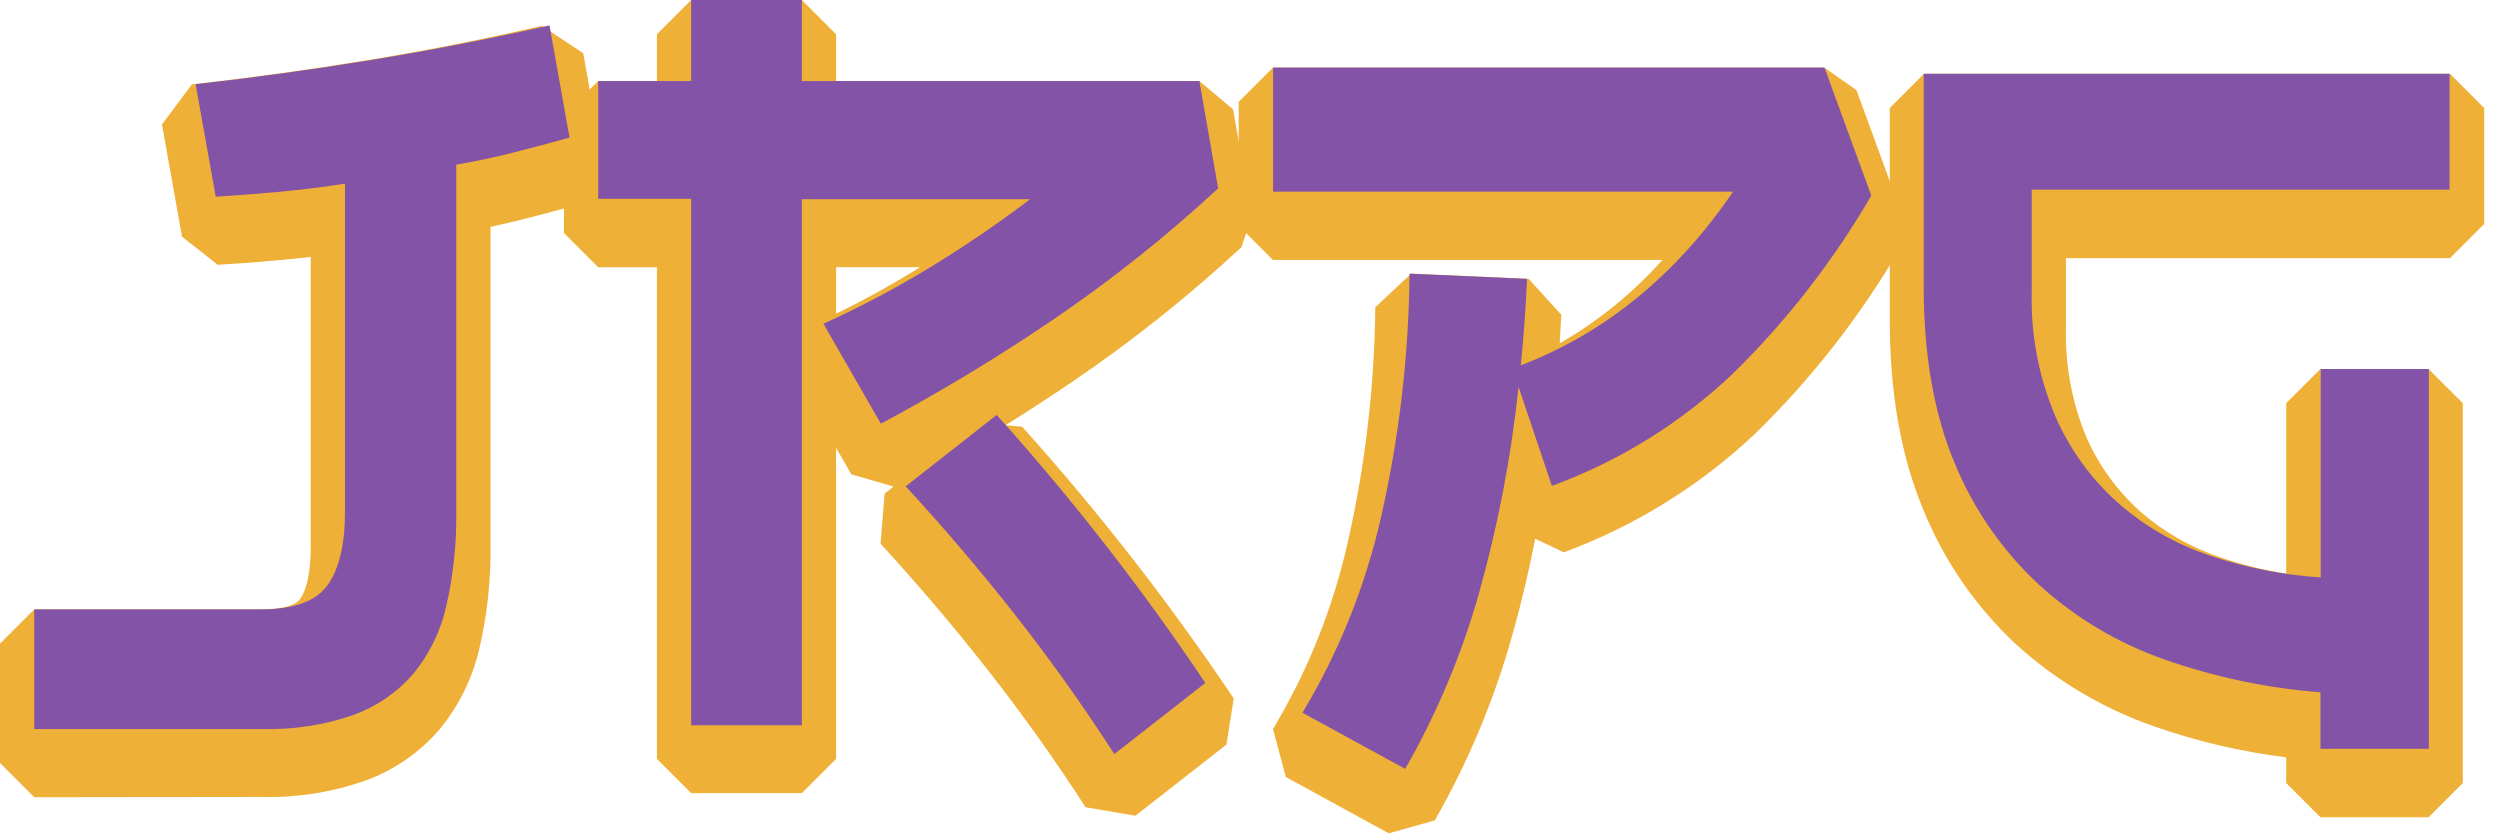 <svg width="90" height="30" viewBox="0 0 90 30" fill="none" xmlns="http://www.w3.org/2000/svg">
<path d="M1.233 28.7L0 27.467V23.171L1.233 21.938H9.39C10.105 21.938 10.623 21.806 10.792 21.581C10.962 21.356 11.187 20.856 11.187 19.636V9.247C10.86 9.287 10.534 9.321 10.204 9.352C9.415 9.426 8.62 9.488 7.84 9.534L6.552 8.52L5.831 4.48L6.906 3.038C9.014 2.8 11.147 2.507 13.249 2.162C15.35 1.817 17.452 1.404 19.505 0.93L20.996 1.916L21.717 5.956L20.83 7.361C20.105 7.562 19.412 7.747 18.768 7.91C18.404 8.002 18.035 8.086 17.659 8.166V19.633C17.675 20.877 17.541 22.119 17.261 23.331C17.015 24.411 16.518 25.418 15.813 26.271C15.094 27.1 14.175 27.732 13.144 28.105C11.956 28.521 10.704 28.72 9.446 28.69L1.233 28.7Z" fill="#EFB037"/>
<path d="M39.08 29.061C37.992 27.372 36.811 25.714 35.569 24.13C34.327 22.546 33.024 21.015 31.699 19.575L31.847 17.77L32.17 17.517L30.648 17.076L30.099 16.124V27.32L28.866 28.553H24.882L23.649 27.32V9.621H21.535L20.302 8.389V4.151L21.535 2.918H23.649V1.233L24.882 0H28.866L30.099 1.233V2.918H43.178L44.392 3.939L45.067 7.781L44.691 8.9C42.775 10.676 40.727 12.304 38.565 13.769C37.774 14.304 36.985 14.817 36.198 15.31L36.796 15.36C39.562 18.438 42.107 21.708 44.414 25.144L44.152 26.805L40.876 29.366L39.08 29.061ZM30.099 11.295C31.092 10.808 32.032 10.293 32.904 9.754L33.126 9.618H30.099V11.295Z" fill="#EFB037"/>
<path d="M46.29 27.972L45.828 26.243C47.082 24.154 47.992 21.878 48.524 19.5C49.151 16.731 49.481 13.902 49.511 11.062L50.799 9.851L55.03 10.039L56.207 11.331C56.189 11.673 56.17 12.015 56.149 12.36C57.534 11.564 58.783 10.55 59.847 9.358H45.825L44.592 8.126V3.666L45.825 2.433H65.674L66.833 3.244L68.519 7.851L68.42 8.902C66.998 11.348 65.252 13.59 63.231 15.568C61.237 17.463 58.877 18.931 56.297 19.883L55.267 19.396C55.027 20.628 54.746 21.802 54.426 22.927C53.774 25.234 52.842 27.453 51.652 29.535L49.994 30L46.29 27.972Z" fill="#EFB037"/>
<path d="M83.536 29.422L82.303 28.189V27.265C80.677 27.063 79.076 26.687 77.53 26.143C75.694 25.502 74.006 24.497 72.568 23.187C71.116 21.833 69.978 20.177 69.234 18.337C68.436 16.429 68.032 14.139 68.032 11.535V3.889L69.264 2.656H88.199L89.432 3.889V8.062L88.199 9.295H74.374V11.779C74.34 13.121 74.585 14.456 75.092 15.699C75.538 16.727 76.199 17.647 77.031 18.398C77.875 19.14 78.859 19.706 79.924 20.062C80.698 20.328 81.495 20.524 82.303 20.648V14.515L83.536 13.283H87.428L88.661 14.515V28.189L87.428 29.422H83.536Z" fill="#EFB037"/>
<path d="M7.042 3.031C9.183 2.791 11.318 2.496 13.449 2.147C15.579 1.797 17.69 1.387 19.782 0.914L20.503 4.954C19.807 5.148 19.125 5.327 18.463 5.497C17.8 5.666 17.122 5.805 16.426 5.928V18.415C16.442 19.562 16.321 20.706 16.065 21.824C15.865 22.719 15.456 23.554 14.873 24.262C14.293 24.932 13.55 25.441 12.715 25.741C11.672 26.102 10.571 26.273 9.467 26.246H1.233V21.938H9.39C10.567 21.938 11.369 21.651 11.788 21.072C12.207 20.492 12.42 19.605 12.42 18.403V6.612C11.649 6.731 10.873 6.828 10.093 6.902C9.31 6.973 8.533 7.034 7.766 7.081L7.042 3.031Z" fill="#8253A7"/>
<path d="M21.535 2.918H24.882V0H28.866V2.918H43.178L43.853 6.78C41.984 8.513 39.985 10.102 37.875 11.532C35.887 12.88 33.83 14.122 31.711 15.252L29.643 11.655C30.983 11.047 32.285 10.357 33.542 9.59C34.739 8.857 35.921 8.051 37.086 7.171H28.866V26.109H24.882V7.156H21.535V2.918ZM35.881 14.937C38.609 17.972 41.119 21.197 43.391 24.586L40.115 27.147C38.999 25.415 37.808 23.743 36.54 22.13C35.273 20.517 33.961 18.977 32.605 17.508L35.881 14.937Z" fill="#8253A7"/>
<path d="M54.669 13.932C54.403 16.44 53.926 18.921 53.246 21.349C52.622 23.561 51.729 25.686 50.586 27.679L46.888 25.658C48.213 23.453 49.175 21.049 49.735 18.539C50.378 15.687 50.716 12.775 50.743 9.851L54.974 10.039C54.95 10.563 54.919 11.087 54.882 11.611C54.845 12.135 54.799 12.646 54.749 13.152C57.798 11.981 60.346 9.897 62.392 6.899H45.831V2.433H65.681L67.366 7.041C66.002 9.391 64.327 11.546 62.386 13.448C60.512 15.226 58.294 16.602 55.868 17.491L54.669 13.932Z" fill="#8253A7"/>
<path d="M83.537 26.956V24.922C81.629 24.776 79.749 24.381 77.943 23.748C76.263 23.165 74.718 22.247 73.404 21.049C72.078 19.82 71.037 18.316 70.356 16.642C69.62 14.879 69.253 12.77 69.253 10.315V2.656H88.184V6.829H73.142V10.546C73.109 12.062 73.396 13.567 73.983 14.965C74.497 16.155 75.262 17.219 76.227 18.084C77.191 18.938 78.318 19.587 79.54 19.995C80.834 20.435 82.181 20.701 83.546 20.787V13.283H87.438V26.956H83.537Z" fill="#8253A7"/>
</svg>
